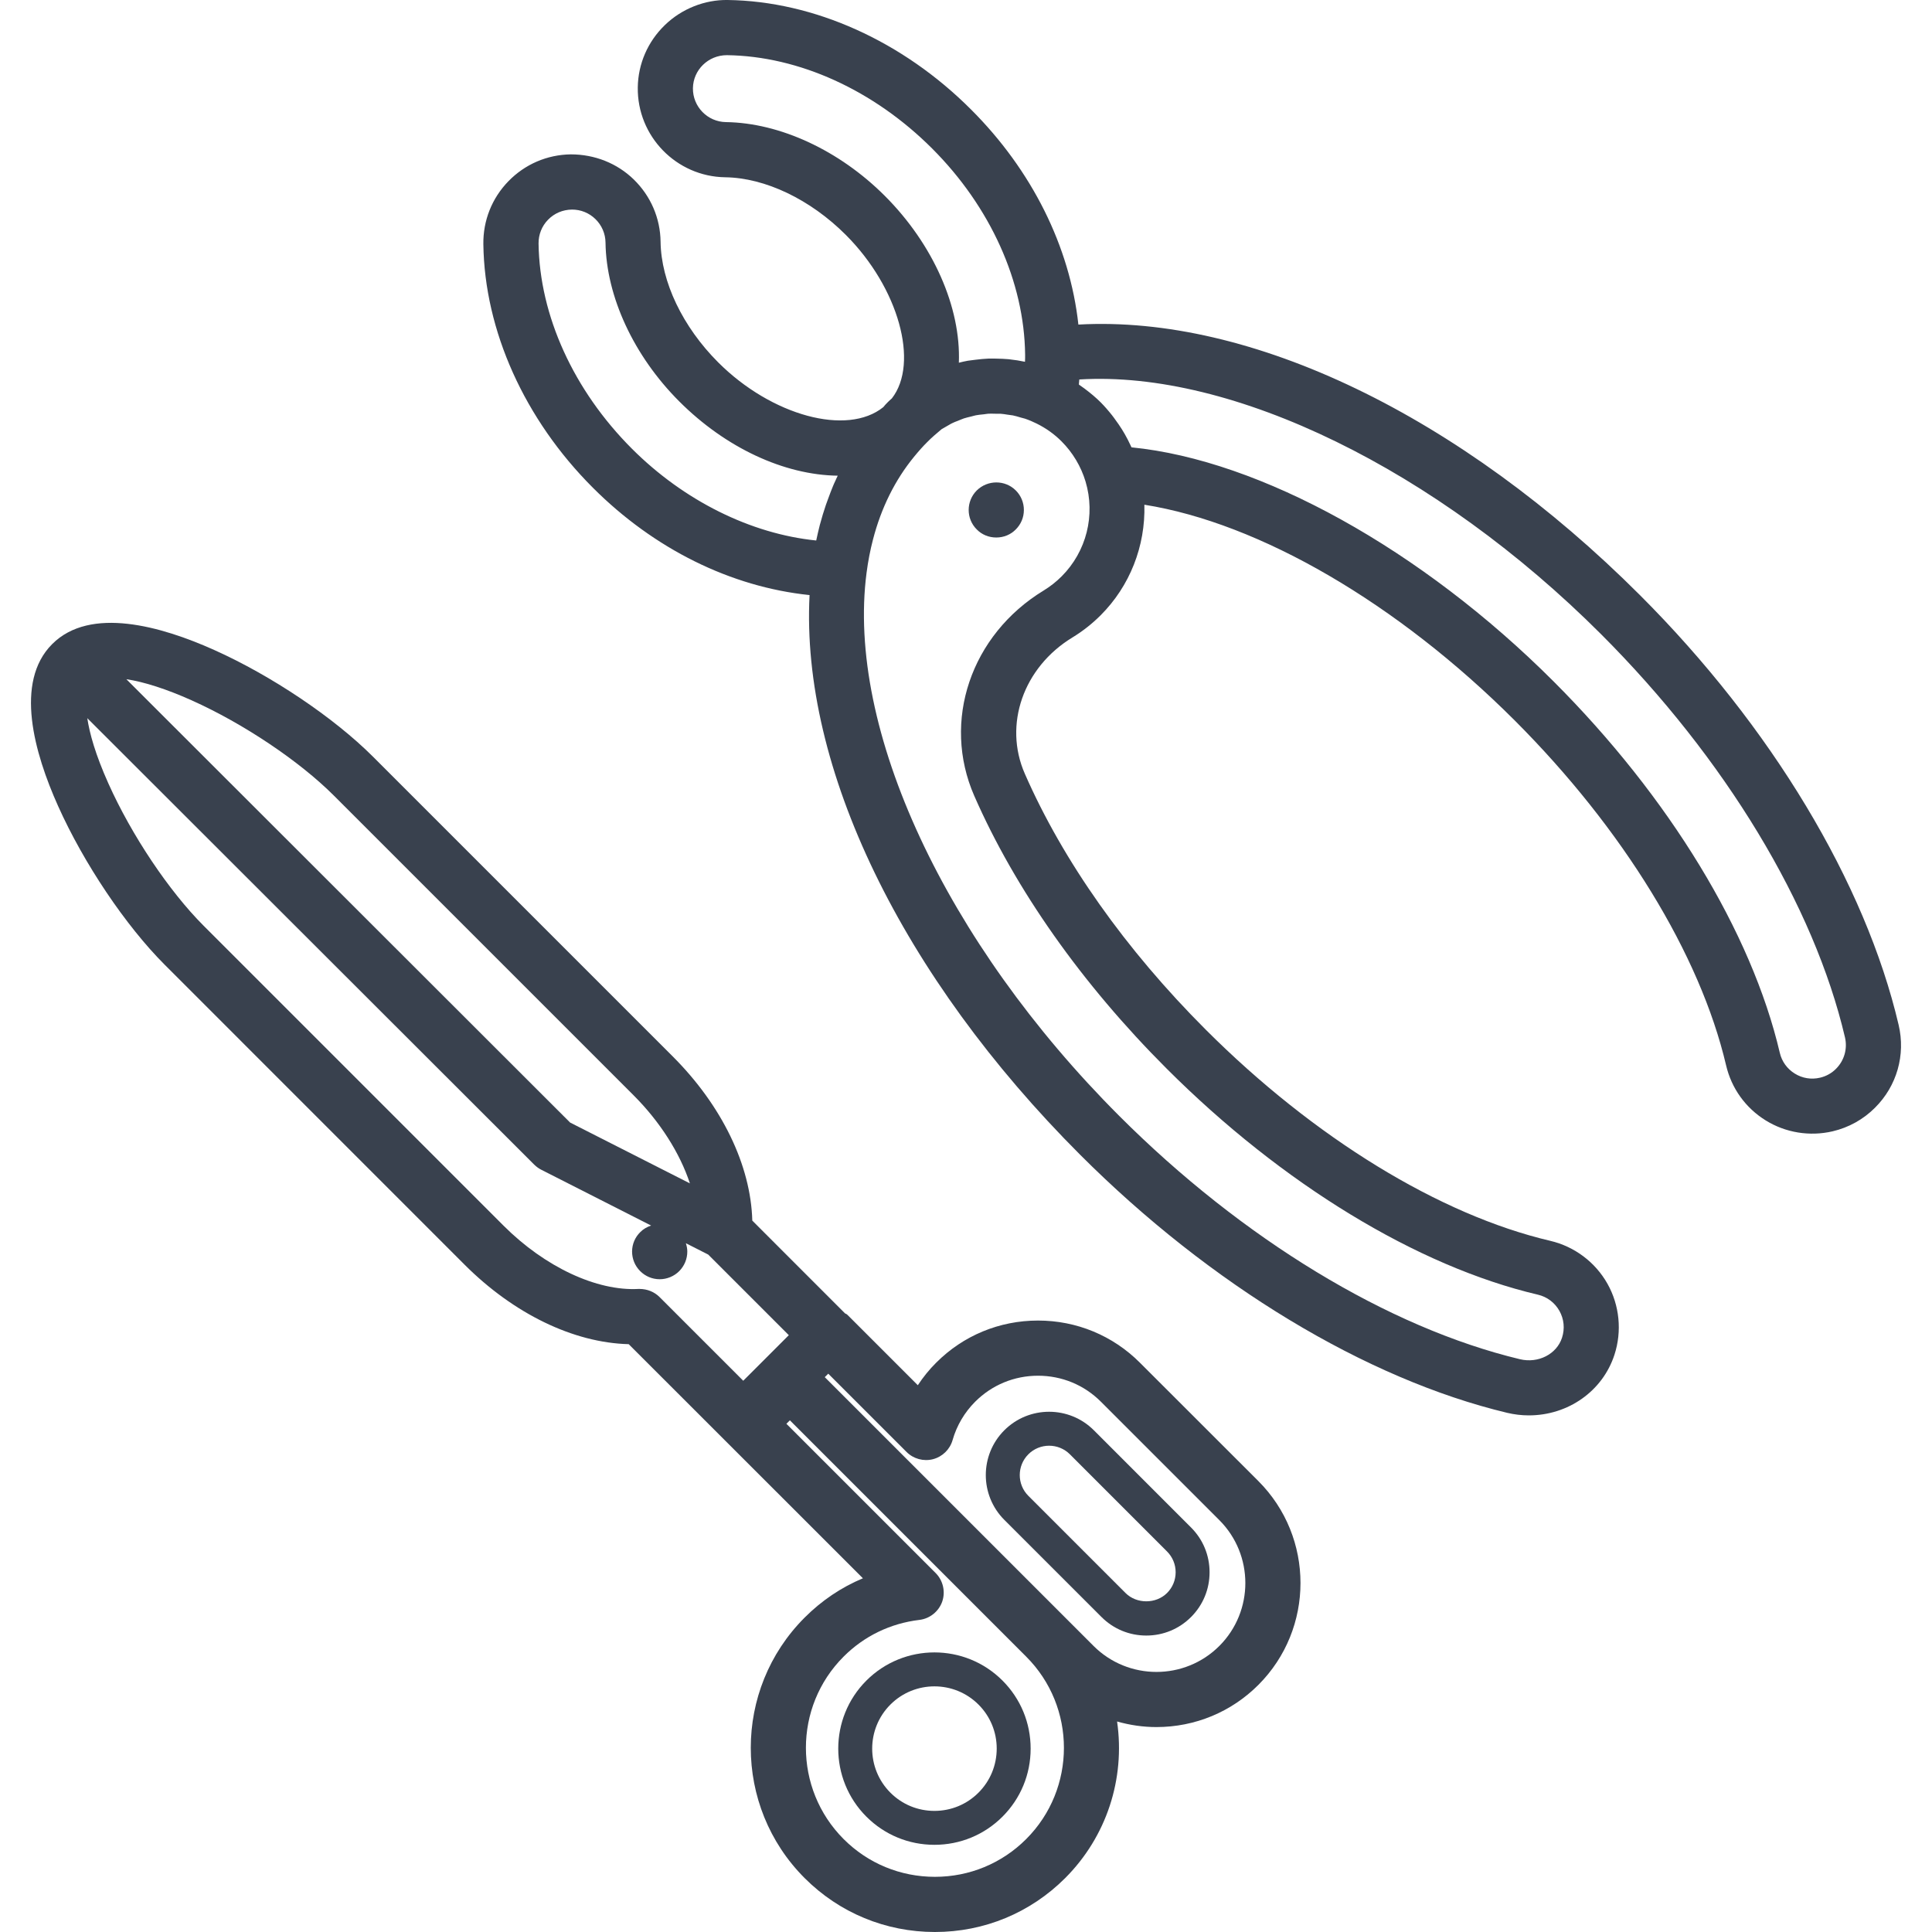 <?xml version="1.0" encoding="utf-8"?>
<!-- Generator: Adobe Illustrator 23.0.2, SVG Export Plug-In . SVG Version: 6.00 Build 0)  -->
<svg version="1.1" id="Warstwa_1" xmlns="http://www.w3.org/2000/svg" xmlns:xlink="http://www.w3.org/1999/xlink" x="0px" y="0px"
	 width="70px" height="70px" viewBox="0 0 70 70" style="enable-background:new 0 0 70 70;" xml:space="preserve">
<style type="text/css">
	.st0{fill:#39414E;}
</style>
<g>
	<path class="st0" d="M41.302,49.374c-0.985-0.986-2.296-1.528-3.692-1.528c-1.397,0-2.708,0.542-3.692,1.528
		c-0.249,0.247-0.47,0.522-0.664,0.815l-2.537-2.537c-0.042-0.042-0.076-0.058-0.097-0.063l-3.363-3.364
		c-0.054-2.004-1.1-4.166-2.883-5.949L13.509,27.411c-1.415-1.413-3.67-2.93-5.75-3.862c-1.915-0.86-4.488-1.593-5.868-0.213
		c-1.38,1.38-0.646,3.953,0.213,5.867c0.932,2.08,2.449,4.337,3.863,5.751L16.83,45.819c1.783,1.783,3.946,2.831,5.949,2.883
		l8.486,8.482c-0.787,0.33-1.496,0.808-2.111,1.424c-2.603,2.602-2.602,6.836,0,9.439C30.412,69.306,32.089,70,33.874,70
		c1.785,0,3.46-0.694,4.719-1.953c1.494-1.494,2.182-3.587,1.881-5.674c0.468,0.133,0.946,0.202,1.427,0.202
		c1.397-0.001,2.708-0.544,3.692-1.528c2.035-2.035,2.035-5.348,0-7.385L41.302,49.374z M6.939,25.372
		c1.878,0.842,3.901,2.197,5.157,3.453L22.96,39.689c0.951,0.951,1.674,2.087,2.036,3.187l-4.34-2.204L4.578,24.609
		C5.225,24.706,6.039,24.969,6.939,25.372z M23.895,46.993c-0.187-0.187-0.447-0.292-0.722-0.292c-0.013,0-0.027,0-0.039,0
		c-1.511,0.082-3.39-0.793-4.891-2.294L7.378,33.542c-1.256-1.257-2.61-3.28-3.451-5.156c-0.472-1.052-0.683-1.821-0.764-2.365
		l16.195,16.178c0.075,0.073,0.16,0.136,0.253,0.183l3.98,2.022c-0.147,0.048-0.283,0.126-0.393,0.238
		c-0.19,0.186-0.295,0.436-0.297,0.701c0,0.268,0.103,0.522,0.294,0.712c0.189,0.19,0.441,0.294,0.707,0.294
		c0.262,0,0.52-0.106,0.706-0.292c0.19-0.192,0.295-0.445,0.294-0.713c0-0.103-0.021-0.204-0.052-0.3l0.809,0.411l2.921,2.921
		l-1.651,1.651L23.895,46.993z M37.18,66.634c-0.881,0.881-2.056,1.367-3.306,1.367c-1.251,0-2.426-0.485-3.307-1.367
		c-1.822-1.824-1.824-4.791,0-6.613c0.743-0.743,1.692-1.203,2.745-1.329c0.378-0.045,0.701-0.306,0.827-0.665
		c0.123-0.358,0.03-0.764-0.238-1.032l-5.408-5.408l0.126-0.126l8.561,8.561C39.004,61.843,39.004,64.811,37.18,66.634z
		 M44.18,59.635c-1.257,1.257-3.303,1.256-4.559,0l-9.738-9.738l0.126-0.126l2.838,2.837c0.249,0.25,0.616,0.349,0.956,0.262
		l0.002-0.001c0.34-0.088,0.613-0.354,0.709-0.692c0.15-0.526,0.433-1.005,0.817-1.389c0.607-0.608,1.416-0.943,2.279-0.943
		c0.862,0,1.672,0.334,2.279,0.943l4.29,4.289C45.435,56.333,45.435,58.379,44.18,59.635z"/>
	<path class="st0" d="M68.791,37.134c-1.205-5.145-4.62-10.82-9.369-15.568c-6.51-6.51-14.101-10.157-20.35-9.806
		c-0.309-2.829-1.683-5.588-3.886-7.789C32.708,1.488,29.491,0.042,26.363,0c-0.821-0.012-1.657,0.31-2.276,0.911
		c-0.62,0.601-0.967,1.403-0.979,2.257c-0.024,1.77,1.398,3.229,3.166,3.255c1.449,0.019,3.084,0.8,4.371,2.087
		c1.917,1.917,2.666,4.645,1.669,5.925c-0.053,0.046-0.103,0.091-0.153,0.142c-0.058,0.057-0.118,0.124-0.157,0.174
		c-1.308,1.057-4.046,0.313-5.981-1.62c-1.289-1.289-2.07-2.922-2.089-4.37c-0.01-0.857-0.357-1.659-0.971-2.258
		c-0.602-0.586-1.413-0.91-2.282-0.91c-0.859,0.012-1.66,0.357-2.258,0.971c-0.599,0.614-0.922,1.427-0.91,2.284
		c0.042,3.129,1.49,6.345,3.968,8.823c2.219,2.221,4.999,3.595,7.851,3.89c-0.321,6.244,3.331,13.805,9.81,20.284
		c4.713,4.713,10.349,8.119,15.464,9.344c0.258,0.061,0.521,0.093,0.785,0.093c1.43,0,2.675-0.881,3.103-2.194
		c0.279-0.856,0.186-1.795-0.253-2.576c-0.441-0.782-1.193-1.347-2.066-1.553c-4.013-0.94-8.566-3.73-12.492-7.656
		c-2.9-2.9-5.166-6.105-6.552-9.27c-0.779-1.777-0.054-3.853,1.723-4.935c0.37-0.225,0.715-0.496,1.024-0.805
		c1.059-1.059,1.627-2.506,1.585-4.006c4.176,0.664,9.167,3.567,13.418,7.816c3.926,3.928,6.716,8.48,7.658,12.492
		c0.195,0.836,0.704,1.545,1.433,1.998c0.722,0.448,1.597,0.59,2.426,0.397c0.583-0.136,1.115-0.432,1.536-0.854
		C68.727,39.348,69.048,38.224,68.791,37.134z M30.306,17.333l-0.036,0.081c-0.03,0.063-0.06,0.126-0.085,0.189
		c-0.063,0.15-0.12,0.304-0.177,0.459l-0.031,0.085c-0.019,0.051-0.039,0.1-0.055,0.151c-0.076,0.222-0.144,0.448-0.219,0.725
		c-0.046,0.18-0.088,0.363-0.13,0.56c-2.374-0.24-4.795-1.443-6.676-3.324c-2.114-2.114-3.348-4.825-3.384-7.437
		c-0.003-0.324,0.118-0.631,0.345-0.862c0.226-0.232,0.529-0.363,0.869-0.367c0.318,0,0.617,0.121,0.845,0.343
		c0.232,0.226,0.363,0.529,0.367,0.853c0.026,1.957,1.025,4.108,2.673,5.756c1.68,1.68,3.796,2.664,5.741,2.69
		C30.337,17.267,30.322,17.3,30.306,17.333z M32.059,7.097c-1.647-1.648-3.799-2.646-5.756-2.673
		c-0.668-0.009-1.206-0.56-1.197-1.229c0.009-0.659,0.553-1.196,1.23-1.196c2.612,0.034,5.323,1.268,7.437,3.382
		c2.113,2.113,3.34,4.834,3.369,7.469c0.001,0.085,0,0.171-0.005,0.258c-0.091-0.019-0.181-0.036-0.274-0.051
		c-0.106-0.016-0.213-0.031-0.318-0.042c-0.145-0.013-0.288-0.019-0.471-0.022c-0.09-0.002-0.18-0.003-0.27,0
		c-0.15,0.006-0.3,0.022-0.448,0.04l-0.073,0.009c-0.072,0.008-0.145,0.016-0.217,0.028c-0.109,0.019-0.217,0.045-0.325,0.072
		C34.819,11.136,33.814,8.852,32.059,7.097z M38.465,20.883c-0.196,0.196-0.414,0.367-0.649,0.511
		c-2.643,1.608-3.7,4.738-2.516,7.443c1.487,3.391,3.896,6.808,6.97,9.881c4.182,4.182,9.084,7.167,13.449,8.19
		c0.334,0.078,0.611,0.286,0.781,0.586c0.168,0.3,0.202,0.646,0.094,0.977c-0.193,0.593-0.86,0.935-1.523,0.776
		c-4.767-1.142-10.058-4.355-14.516-8.813c-6.3-6.3-9.895-14.023-9.158-19.679c0.054-0.415,0.132-0.82,0.232-1.203
		c0.297-1.149,0.799-2.161,1.491-3.005c0.172-0.21,0.322-0.378,0.475-0.529c0.076-0.078,0.159-0.156,0.252-0.238l0.268-0.229
		c0.043-0.028,0.088-0.052,0.135-0.078l0.132-0.076c0.04-0.024,0.081-0.048,0.123-0.067c0.061-0.031,0.126-0.055,0.19-0.079
		l0.132-0.054c0.031-0.013,0.063-0.027,0.096-0.037c0.076-0.025,0.154-0.043,0.279-0.073l0.078-0.021
		c0.025-0.008,0.052-0.015,0.078-0.019c0.082-0.016,0.165-0.024,0.295-0.037l0.076-0.011c0.024-0.003,0.049-0.007,0.075-0.009
		c0.034-0.002,0.07-0.003,0.106-0.003c0.045,0,0.091,0.001,0.138,0.003l0.051,0.001h0.079c0.024-0.001,0.049-0.001,0.073,0
		c0.085,0.006,0.168,0.019,0.252,0.033l0.124,0.017c0.024,0.003,0.048,0.006,0.072,0.01c0.087,0.018,0.172,0.043,0.303,0.082
		l0.072,0.019c0.021,0.005,0.042,0.009,0.063,0.017c0.145,0.049,0.286,0.109,0.424,0.178c0.339,0.168,0.643,0.385,0.902,0.646
		c0.405,0.405,0.704,0.908,0.868,1.452C39.697,18.665,39.364,19.983,38.465,20.883z M66.521,38.726
		c-0.157,0.159-0.358,0.27-0.578,0.321c-0.319,0.075-0.643,0.021-0.916-0.15c-0.276-0.171-0.469-0.438-0.542-0.754
		c-1.022-4.364-4.007-9.265-8.191-13.449c-4.783-4.785-10.629-8.025-15.297-8.486c-0.004-0.009-0.009-0.019-0.015-0.03l-0.024-0.051
		c-0.063-0.135-0.13-0.267-0.204-0.396c-0.034-0.06-0.07-0.118-0.106-0.177c-0.078-0.124-0.162-0.246-0.25-0.364l-0.034-0.048
		c-0.024-0.033-0.048-0.066-0.075-0.099c-0.141-0.178-0.276-0.331-0.409-0.465c-0.166-0.166-0.355-0.327-0.592-0.504
		c-0.054-0.039-0.108-0.078-0.162-0.115l-0.036-0.027c0-0.01,0.002-0.022,0.002-0.033l0.013-0.15
		c5.554-0.343,12.941,3.265,18.906,9.23c4.493,4.493,7.715,9.818,8.837,14.611C66.942,38.002,66.821,38.426,66.521,38.726z"/>
	<path class="st0" d="M35.392,17.768l-0.002,0.002c-0.39,0.39-0.39,1.023-0.003,1.41c0.184,0.19,0.436,0.295,0.709,0.295
		c0.273,0,0.525-0.105,0.706-0.291c0.189-0.187,0.294-0.436,0.295-0.703c0.001-0.268-0.103-0.522-0.294-0.712
		C36.417,17.383,35.785,17.383,35.392,17.768z"/>
	<path class="st0" d="M31.391,60.89c-1.36,1.36-1.359,3.572,0,4.931c0.658,0.658,1.533,1.02,2.465,1.02
		c0.932,0,1.808-0.362,2.466-1.02c0.658-0.658,1.02-1.533,1.02-2.465c0-0.932-0.362-1.808-1.02-2.466
		C34.963,59.53,32.751,59.53,31.391,60.89z M35.452,64.952c-0.425,0.425-0.992,0.66-1.596,0.66c-0.603,0-1.17-0.234-1.595-0.66
		c-0.88-0.88-0.88-2.312,0-3.192c0.44-0.44,1.018-0.66,1.596-0.66c0.578,0,1.156,0.22,1.596,0.66c0.425,0.425,0.66,0.992,0.66,1.595
		C36.112,63.959,35.878,64.526,35.452,64.952z"/>
	<path class="st0" d="M39.633,51.822c-0.894-0.895-2.35-0.895-3.245,0c-0.894,0.895-0.894,2.35,0,3.245l3.522,3.521
		c0.433,0.433,1.009,0.671,1.622,0.671c0.613,0,1.189-0.238,1.622-0.671c0.433-0.433,0.671-1.008,0.671-1.622
		s-0.238-1.189-0.671-1.622L39.633,51.822z M42.284,57.718c-0.401,0.401-1.103,0.401-1.504,0l-3.521-3.521
		c-0.415-0.415-0.415-1.09,0-1.505c0.207-0.207,0.48-0.311,0.753-0.311c0.272,0,0.545,0.104,0.752,0.311l3.521,3.522
		c0.2,0.201,0.311,0.468,0.311,0.753C42.595,57.251,42.485,57.518,42.284,57.718z"/>
</g>
</svg>
